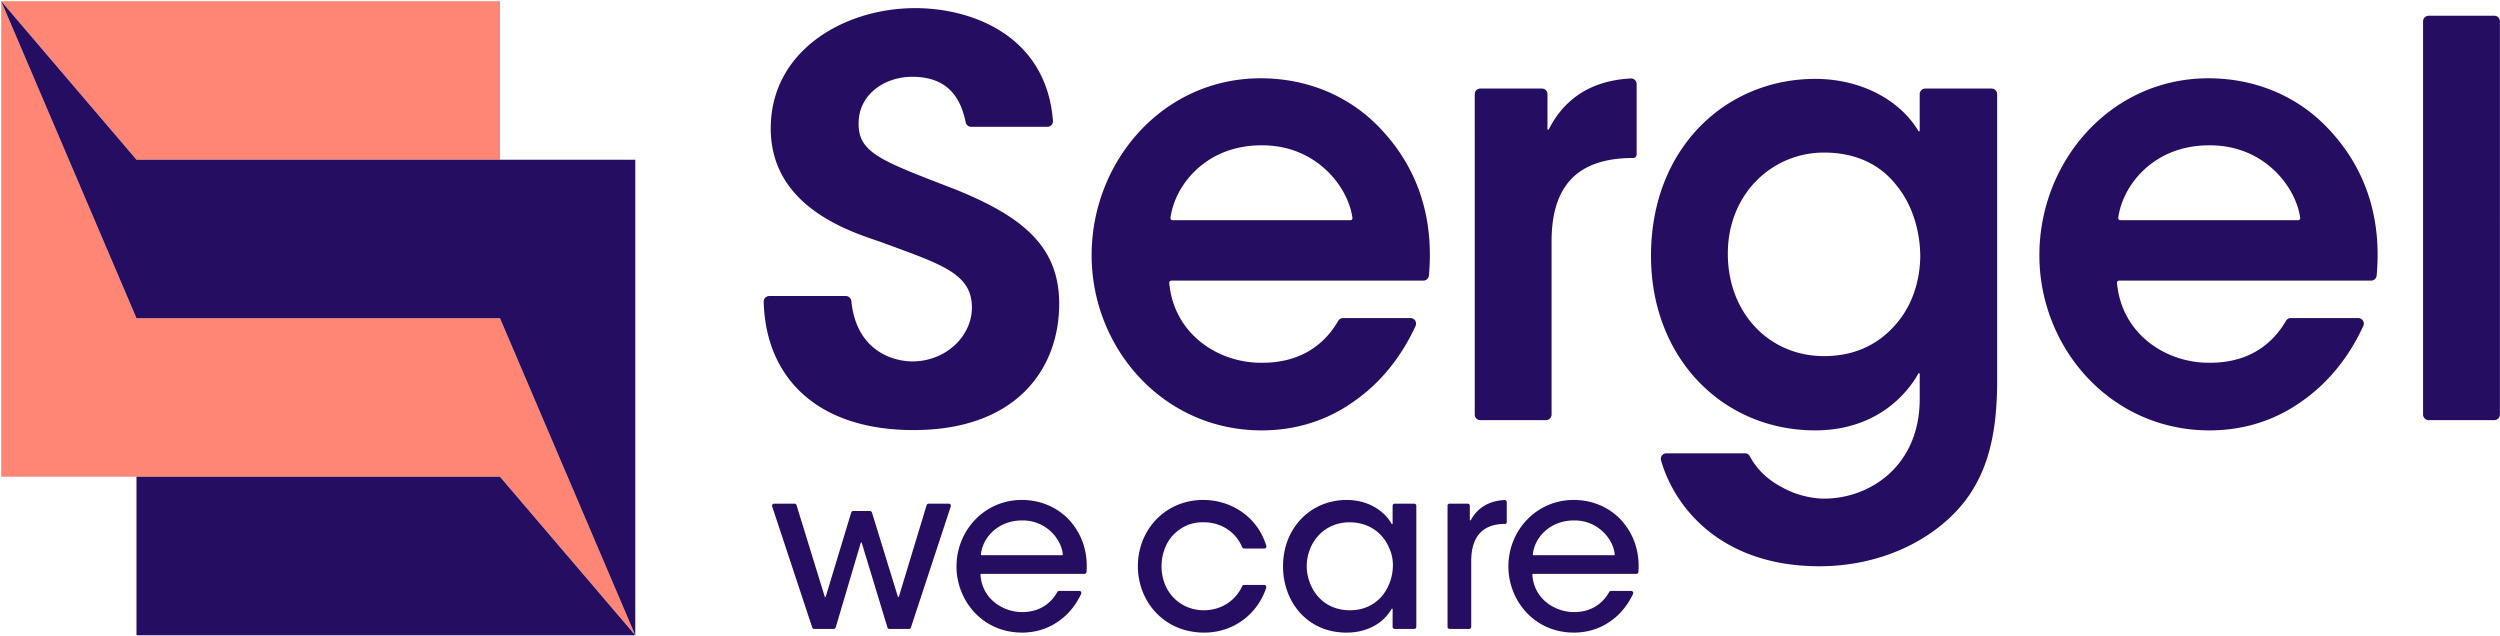 <svg xmlns="http://www.w3.org/2000/svg" width="2001" height="509"><g fill="none" fill-rule="evenodd"><path fill="#250E62" fill-rule="nonzero" d="M615.74 236.93c-1.2 0-2.35.49-3.2 1.34-.84.86-1.3 2.02-1.271 3.23 1.521 60.46 42.511 102.73 119.891 102.73 82.16 0 116.62-48.81 116.62-101.14 0-46.17-29.75-69.92-83.1-91.47-59.02-22.87-77.91-29.02-77.43-53.21 0-21.99 19.83-36.94 42.97-36.94 31.87 0 39.52 21.43 42.73 36.48a4.473 4.473 0 0 0 4.37 3.54h61.01c1.24 0 2.43-.52 3.28-1.43.85-.91 1.28-2.14 1.18-3.38C837.47 28.35 777.81 6.5 732.58 6.5c-56.66 0-115.68 33.86-115.68 96.31 0 61.57 60.91 81.8 87.35 90.59 48.63 18.03 73.66 25.07 73.66 52.77 0 22.87-20.77 43.1-47.69 43.1-14.63 0-44.78-7.84-48.8-48.3a4.461 4.461 0 0 0-4.44-4.03c-12.28-.01-48.48-.01-61.24-.01zm523.53-12.33a4.46 4.46 0 0 0 4.43-4.03c4.06-44.78-7.9-84.92-38.45-117.3-23.95-25.62-57.76-40.61-96.27-40.61-77.95 0-135.24 66.23-135.24 141.64 0 73.96 56.82 140.19 136.18 140.19 26.77 0 52.13-7.73 73.73-23.2 20.04-13.9 37.25-34.04 49.38-60.42a4.46 4.46 0 0 0-.3-4.25 4.457 4.457 0 0 0-3.74-2.04h-54.01c-1.59 0-3.06.85-3.86 2.23-11.89 20.48-31.72 33.54-60.73 33.54-34.72.48-70.8-22.53-74.52-63.93-.04-.46.12-.92.43-1.27.32-.34.76-.54 1.23-.54 18.54-.01 174.6-.01 201.74-.01zm-200.75-48.34c-.48 0-.93-.2-1.25-.56-.32-.36-.46-.83-.41-1.3 3.33-25.82 28.11-58.08 72.59-58.08 43.97-.47 69.63 33.09 73.04 58.07.06.47-.09.95-.4 1.31-.32.36-.77.56-1.25.56H938.52zm241.87 155.56c0 1.18.47 2.31 1.3 3.14.83.84 1.97 1.3 3.14 1.3h52.62c1.18 0 2.31-.47 3.14-1.3.84-.83 1.3-1.96 1.3-3.14V193.18c0-45.92 22.07-66.71 65.27-66.71.75 0 1.47-.3 1.99-.83.53-.53.83-1.25.83-1.99V67.24a4.448 4.448 0 0 0-4.67-4.44c-34.87 1.83-54.62 19.02-65.66 40.74a.556.556 0 0 1-1.05-.25V75.32c0-1.18-.47-2.31-1.3-3.14-.83-.84-1.97-1.3-3.14-1.3h-49.34c-1.18 0-2.31.47-3.14 1.3-.84.83-1.3 1.96-1.3 3.14.01 31.84.01 224.67.01 256.5zm418.12-256.49c0-2.46-1.99-4.45-4.45-4.45h-53.09c-2.46 0-4.45 1.99-4.45 4.45v29.25c0 .25-.17.47-.41.54-.24.06-.5-.04-.62-.26-15-25.11-46.31-41.72-82.55-41.72-71.38 0-131.49 55.11-131.49 141.64 0 81.7 57.29 139.7 131.49 139.7 42.51 0 69.45-22.44 82.55-45.49.12-.22.38-.33.62-.27.25.06.42.28.42.54v20.08c0 53.66-39.92 79.76-76.54 79.76-7.51 0-21.13-1.93-33.81-9.19-10.51-5.41-19.8-13.77-25.58-24.68a4.43 4.43 0 0 0-3.94-2.39c-10.52-.01-48.37-.01-62.9-.01-1.39 0-2.7.65-3.54 1.75a4.451 4.451 0 0 0-.75 3.88c11.52 39.83 50.09 84.77 126.76 84.77 53.06 0 96.27-24.17 118.34-54.63 15.97-22.24 23.95-50.27 23.95-93.78-.01.03-.01-197.2-.01-229.49zm-215.55 127.52c0-47.37 35.22-80.73 77.01-80.73 26.77 0 46.02 10.63 58.23 26.59 12.68 15.47 18.78 36.74 18.78 57.04-.47 22.72-8.45 42.54-22.07 56.56-13.62 14.5-31.93 22.72-54.94 22.72-44.61 0-77.01-35.29-77.01-81.69v-.49zm514.89 21.75a4.46 4.46 0 0 0 4.43-4.03c4.06-44.78-7.9-84.92-38.45-117.3-23.95-25.62-57.76-40.61-96.27-40.61-77.95 0-135.24 66.23-135.24 141.64 0 73.96 56.82 140.19 136.18 140.19 26.77 0 52.13-7.73 73.73-23.2 20.04-13.9 37.25-34.04 49.38-60.42.63-1.38.51-2.98-.31-4.25a4.457 4.457 0 0 0-3.74-2.04h-54.01c-1.59 0-3.06.85-3.86 2.23-11.9 20.48-31.72 33.54-60.73 33.54-34.72.48-70.8-22.53-74.52-63.93-.04-.46.12-.92.43-1.27.32-.34.76-.54 1.23-.54 18.55-.01 174.6-.01 201.75-.01zm-200.75-48.34c-.48 0-.93-.2-1.25-.56a1.64 1.64 0 0 1-.41-1.3c3.34-25.82 28.11-58.08 72.59-58.08 43.97-.47 69.63 33.09 73.04 58.07.06.47-.09.95-.41 1.31-.32.36-.77.56-1.25.56H1697.1zm242.33 155.56c0 1.18.47 2.31 1.3 3.14.83.84 1.96 1.3 3.14 1.3h52.62c1.18 0 2.31-.47 3.14-1.3.84-.83 1.3-1.96 1.3-3.14V17.06c0-1.18-.47-2.31-1.3-3.15-.83-.83-1.96-1.3-3.14-1.3h-52.62a4.441 4.441 0 0 0-4.44 4.45v314.76zM650.11 502.24c.23.68.87 1.15 1.59 1.15h15.59c.74 0 1.4-.49 1.61-1.2 2.5-8.44 17.41-58.8 20.04-67.69a.417.417 0 0 1 .8 0c2.7 8.88 18.02 59.3 20.57 67.7.21.71.86 1.19 1.6 1.19h15.6c.72 0 1.36-.46 1.59-1.15 3.32-10.08 27.41-83.25 31.91-96.92.17-.51.08-1.07-.23-1.51-.32-.44-.82-.69-1.36-.69h-16.14c-.74 0-1.39.48-1.6 1.19-2.68 8.82-19.42 64.02-22.22 73.26a.43.43 0 0 1-.4.3c-.18 0-.35-.12-.4-.3-2.7-8.78-18.17-59-20.75-67.37-.22-.7-.86-1.18-1.6-1.18h-13.39c-.74 0-1.39.48-1.6 1.19-2.54 8.39-17.74 58.57-20.4 67.36a.417.417 0 0 1-.8 0c-2.85-9.24-19.86-64.47-22.58-73.27-.22-.7-.87-1.18-1.6-1.18h-16.32c-.54 0-1.04.26-1.36.69-.32.44-.4 1-.23 1.51 4.53 13.68 28.75 86.85 32.08 96.92zM868 459.34c.87 0 1.6-.67 1.67-1.55 1.2-16.19-3.78-31.27-15.09-42.88-9.48-9.4-22.43-14.75-36.66-14.75-30.09 0-52.34 24.52-52.34 53.27 0 26.54 20.06 52.9 52.53 52.9 10.03 0 19.88-2.77 28.27-8.48 7.77-5.13 14.3-12.62 18.98-22.5.25-.52.21-1.13-.1-1.61-.31-.48-.84-.78-1.41-.78h-16.11c-.61 0-1.17.33-1.47.87-5.55 9.99-15.22 16.09-28.16 16.09-14.79 0-32.08-10.1-33.34-29.93-.01-.17.05-.34.17-.47.12-.13.28-.2.46-.2 7.24.02 71.78.02 82.6.02zm-82.23-14.94c-.18 0-.34-.07-.46-.2a.602.602 0 0 1-.16-.48c1.28-13.43 13.76-27.15 32.78-27.15 18.46-.36 31.46 14.05 32.77 27.15.02.17-.04.35-.16.48s-.29.2-.46.2h-64.31zm209.98 23.78c-.67 0-1.27.4-1.54 1.01-4.29 9.62-14.54 19.09-30.58 19.27-18.97 0-33.92-14.56-33.92-35.21 0-10.14 3.83-19.54 9.67-25.44 6.93-6.64 14.23-9.95 24.26-9.77 13.15 0 25.25 7.17 30.59 19.97.26.63.87 1.04 1.55 1.04h16.18a1.667 1.667 0 0 0 1.6-2.15c-6.89-22.87-27.65-36.74-50.65-36.74-29.73 0-52.16 23.41-52.16 53.09 0 27.83 20.61 53.09 53.07 53.09 23.97 0 43-15.32 49.68-35.98.16-.51.07-1.06-.25-1.49-.32-.43-.82-.68-1.35-.68-4.17-.01-13.04-.01-16.15-.01zm137.87-63.39c0-.93-.75-1.67-1.68-1.67h-15.62c-.45 0-.87.18-1.18.49-.31.31-.49.74-.49 1.18v14.3c0 .19-.13.36-.32.41a.41.41 0 0 1-.47-.21c-5.12-9.2-17.39-19.12-36.05-19.12-28.82 0-50.88 22.49-50.88 53.09 0 28.02 18.97 53.09 50.88 53.09 15.12 0 28.88-6.5 36.06-19.02a.417.417 0 0 1 .78.2v14.19c0 .93.75 1.67 1.67 1.67h15.62c.93 0 1.68-.75 1.68-1.67v-96.93zm-87.72 48.65c0-18.8 13.5-35.39 34.29-35.39 15.87 0 26.99 9.03 31.74 20.64 2.19 4.61 3.1 9.77 2.92 14.93-.18 5.16-1.28 10.32-3.47 14.93-4.93 11.43-15.69 19.91-30.82 19.91-24.07 0-34.47-19.91-34.65-34.84v-.18h-.01zm112.71 48.27c0 .93.75 1.67 1.67 1.67h15.62c.93 0 1.67-.75 1.67-1.67v-52.52c0-19.91 9.3-29.86 27.17-29.86.34 0 .66-.14.9-.37.24-.24.37-.56.37-.9v-16.17c0-.46-.19-.9-.52-1.21a1.67 1.67 0 0 0-1.24-.46c-12.05.61-21.47 5.84-27 16.09-.09.17-.28.25-.47.21a.418.418 0 0 1-.32-.41v-11.33c0-.45-.18-.87-.49-1.18-.31-.31-.74-.49-1.18-.49h-14.52c-.93 0-1.67.75-1.67 1.67.01 12.02.01 84.92.01 96.93zm151.12-42.37c.87 0 1.6-.67 1.67-1.55 1.2-16.19-3.78-31.27-15.09-42.88-9.48-9.4-22.43-14.75-36.66-14.75-30.09 0-52.34 24.52-52.34 53.27 0 26.54 20.06 52.9 52.53 52.9 10.03 0 19.88-2.77 28.27-8.48 7.78-5.13 14.3-12.62 18.98-22.5a1.676 1.676 0 0 0-1.51-2.39h-16.11c-.61 0-1.17.33-1.47.87-5.55 9.99-15.22 16.09-28.16 16.09-14.79 0-32.08-10.1-33.34-29.93-.01-.17.05-.34.17-.47.12-.13.28-.2.46-.2 7.24.02 71.78.02 82.6.02zm-82.23-14.94c-.17 0-.34-.07-.46-.2a.602.602 0 0 1-.16-.48c1.28-13.43 13.76-27.15 32.78-27.15 18.46-.36 31.46 14.05 32.77 27.15.02.17-.04.35-.16.48s-.29.2-.46.2h-64.31z"/><path fill="#FF8674" d="M109.24 127.83.95.95l108.29 253.76h290.94l108.3 253.77-108.3-126.88H.95V.95h399.23v126.88H109.24"/><path fill="#250E62" d="m400.18 381.6 108.3 126.88-108.3-253.77H109.24L.95.95l108.29 126.88h399.24v380.65H109.24V381.6h290.94"/></g></svg>